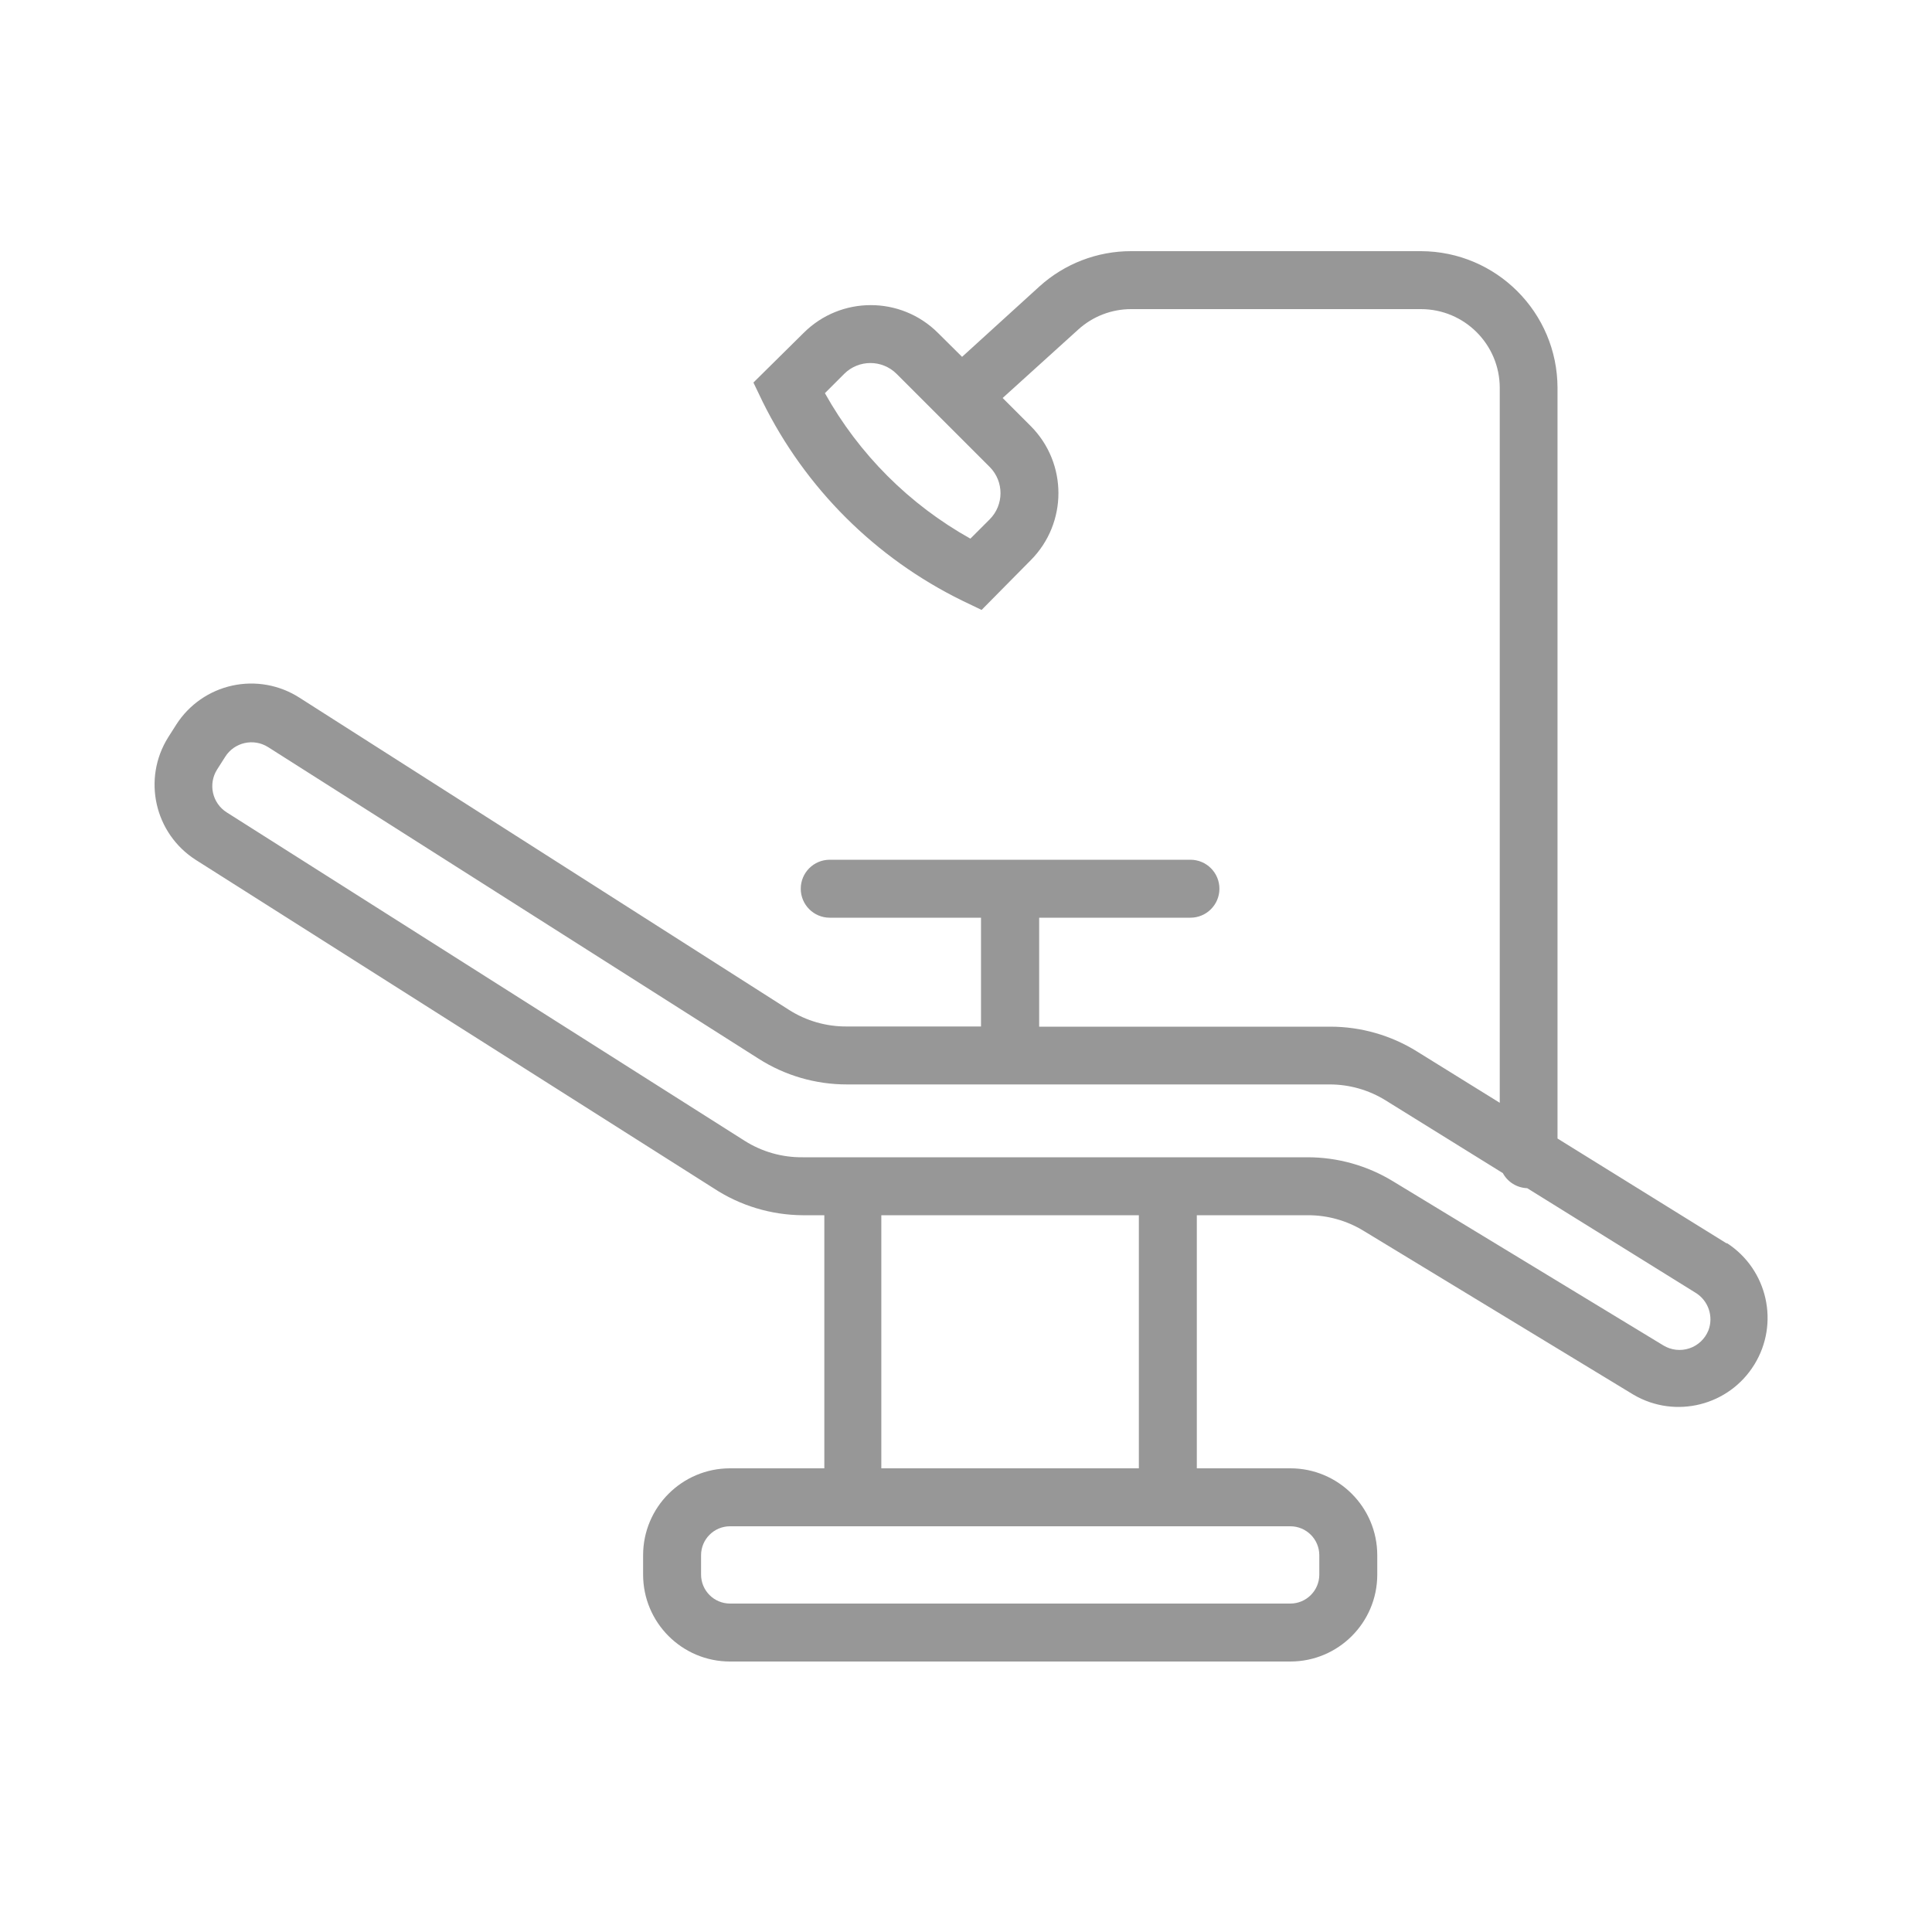 <?xml version="1.0" encoding="UTF-8"?>
<svg width="100px" height="100px" viewBox="0 0 100 100" version="1.1" xmlns="http://www.w3.org/2000/svg" xmlns:xlink="http://www.w3.org/1999/xlink">
    <!-- Generator: Sketch 55.1 (78136) - https://sketchapp.com -->
    <title>icon/fauteuil</title>
    <desc>Created with Sketch.</desc>
    <g id="icon/fauteuil" stroke="none" stroke-width="1" fill="none" fill-rule="evenodd">
        <path d="M89.357,64.35 L80.617,58.93 L80.617,20.08 C80.611,16.176 77.451,13.011 73.547,13 L58.547,13 C56.791,12.998 55.097,13.651 53.797,14.83 L49.797,18.47 L48.547,17.23 C46.626,15.314 43.517,15.314 41.597,17.23 L38.997,19.8 L39.477,20.8 C41.69,25.276 45.322,28.894 49.807,31.09 L50.807,31.57 L53.347,29 C55.263,27.08 55.263,23.97 53.347,22.05 L51.897,20.6 L55.807,17.06 C56.556,16.378 57.533,16 58.547,16 L73.547,16 C75.8,16 77.627,17.827 77.627,20.08 L77.627,57.08 L73.337,54.42 C71.992,53.584 70.44,53.141 68.857,53.14 L53.787,53.14 L53.787,47.5 L61.617,47.5 C62.445,47.5 63.117,46.828 63.117,46 C63.117,45.172 62.445,44.5 61.617,44.5 L42.947,44.5 C42.118,44.5 41.447,45.172 41.447,46 C41.447,46.828 42.118,47.5 42.947,47.5 L50.777,47.5 L50.777,53.13 L43.837,53.13 C42.774,53.14 41.732,52.841 40.837,52.27 L15.497,36.11 C14.468,35.45 13.218,35.225 12.024,35.486 C10.829,35.746 9.787,36.471 9.127,37.5 L8.707,38.16 C7.358,40.31 7.997,43.145 10.137,44.51 L36.947,61.51 C38.314,62.407 39.911,62.889 41.547,62.9 L42.667,62.9 L42.667,76 L37.787,76 C35.301,76 33.287,78.015 33.287,80.5 L33.287,81.5 C33.287,83.985 35.301,86 37.787,86 L66.787,86 C69.272,86 71.287,83.985 71.287,81.5 L71.287,80.5 C71.287,78.015 69.272,76 66.787,76 L61.947,76 L61.947,62.9 L67.707,62.9 C68.715,62.899 69.705,63.176 70.567,63.7 L84.567,72.2 C86.729,73.454 89.496,72.757 90.806,70.628 C92.116,68.499 91.49,65.715 89.397,64.35 L89.357,64.35 Z M51.227,26.88 L50.227,27.88 C47.068,26.116 44.461,23.509 42.697,20.35 L43.697,19.35 C44.446,18.604 45.657,18.604 46.407,19.35 L51.237,24.18 C51.973,24.931 51.969,26.135 51.227,26.88 L51.227,26.88 Z M66.787,79 C67.615,79 68.287,79.672 68.287,80.5 L68.287,81.5 C68.287,82.328 67.615,83 66.787,83 L37.787,83 C36.958,83 36.287,82.328 36.287,81.5 L36.287,80.5 C36.287,79.672 36.958,79 37.787,79 L66.787,79 L66.787,79 Z M45.617,76 L45.617,62.9 L58.947,62.9 L58.947,76 L45.617,76 Z M88.427,68.86 C88.251,69.3 87.891,69.64 87.442,69.79 C86.994,69.94 86.501,69.885 86.097,69.64 L72.097,61.14 C70.765,60.329 69.236,59.9 67.677,59.9 L41.547,59.9 C40.486,59.912 39.444,59.617 38.547,59.05 L11.737,42.05 C10.986,41.575 10.762,40.581 11.237,39.83 L11.657,39.17 C12.132,38.419 13.125,38.196 13.877,38.67 L39.267,54.8 C40.629,55.669 42.211,56.13 43.827,56.13 L68.827,56.13 C69.852,56.131 70.856,56.418 71.727,56.96 L77.787,60.72 C78.038,61.185 78.518,61.482 79.047,61.5 L87.757,66.91 C88.421,67.313 88.703,68.133 88.427,68.86 L88.427,68.86 Z" id="Shape" fill="#979797" fill-rule="nonzero"></path>
    </g>
</svg>